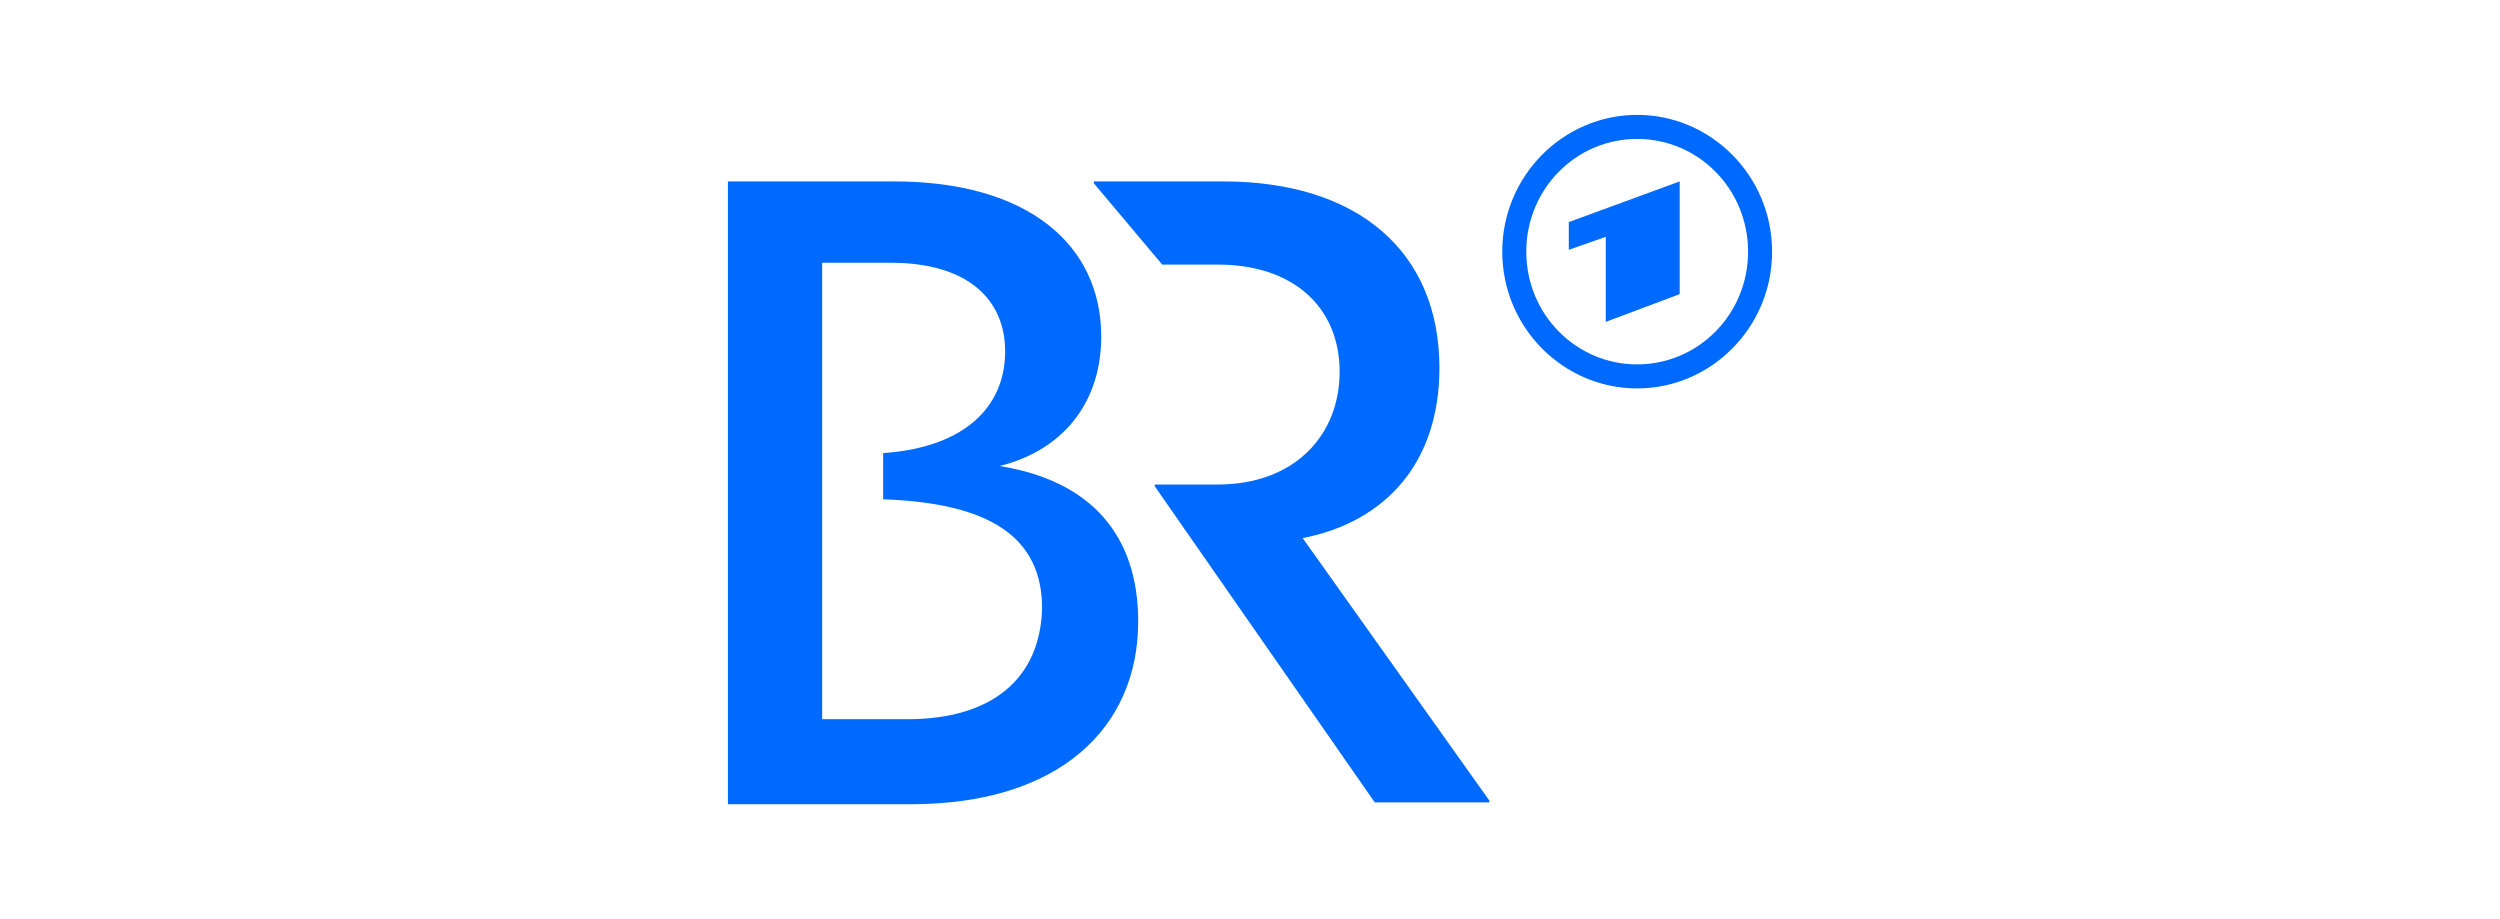 <?xml version="1.0" encoding="UTF-8"?>
<svg xmlns="http://www.w3.org/2000/svg" width="544" height="200" viewBox="0 0 544 200">
  <rect width="544" height="200" fill="#fff"></rect>
  <path id="a" d="M365.499,64.008v-24.531l-24.129,8.847v6.032l8.043-2.815v18.499l16.086-6.032ZM324.078,174.196v.402h-24.933l-47.855-68.767v-.402h13.673c16.89,0,26.542-10.858,26.542-24.531s-9.651-23.324-26.542-23.324h-12.064l-14.879-17.694v-.402h28.15c29.357,0,47.051,15.281,47.051,40.617,0,20.107-11.26,33.378-29.759,36.997l40.617,57.105ZM217.509,101.407c14.477-3.619,22.118-14.477,22.118-28.15,0-20.107-16.086-33.78-45.04-33.78h-36.193v135.523h39.812c32.172,0,49.464-16.488,49.464-39.812,0-18.499-10.054-30.563-30.161-33.78M197.402,156.501h-18.499V57.172h14.879c16.89,0,24.933,8.043,24.933,19.303,0,12.064-8.847,20.912-26.542,22.118v10.054c22.922.804,34.584,8.043,34.584,23.727-.402,15.281-10.858,24.129-29.357,24.129M356.249,25c-16.086,0-29.357,13.271-29.357,29.759s13.271,29.759,29.357,29.759,29.357-13.271,29.357-29.759-13.271-29.759-29.357-29.759M356.249,79.29c-13.271,0-24.129-10.858-24.129-24.531s10.858-24.531,24.129-24.531,24.129,10.858,24.129,24.531-10.858,24.531-24.129,24.531" fill="#006aff"></path>
</svg>

